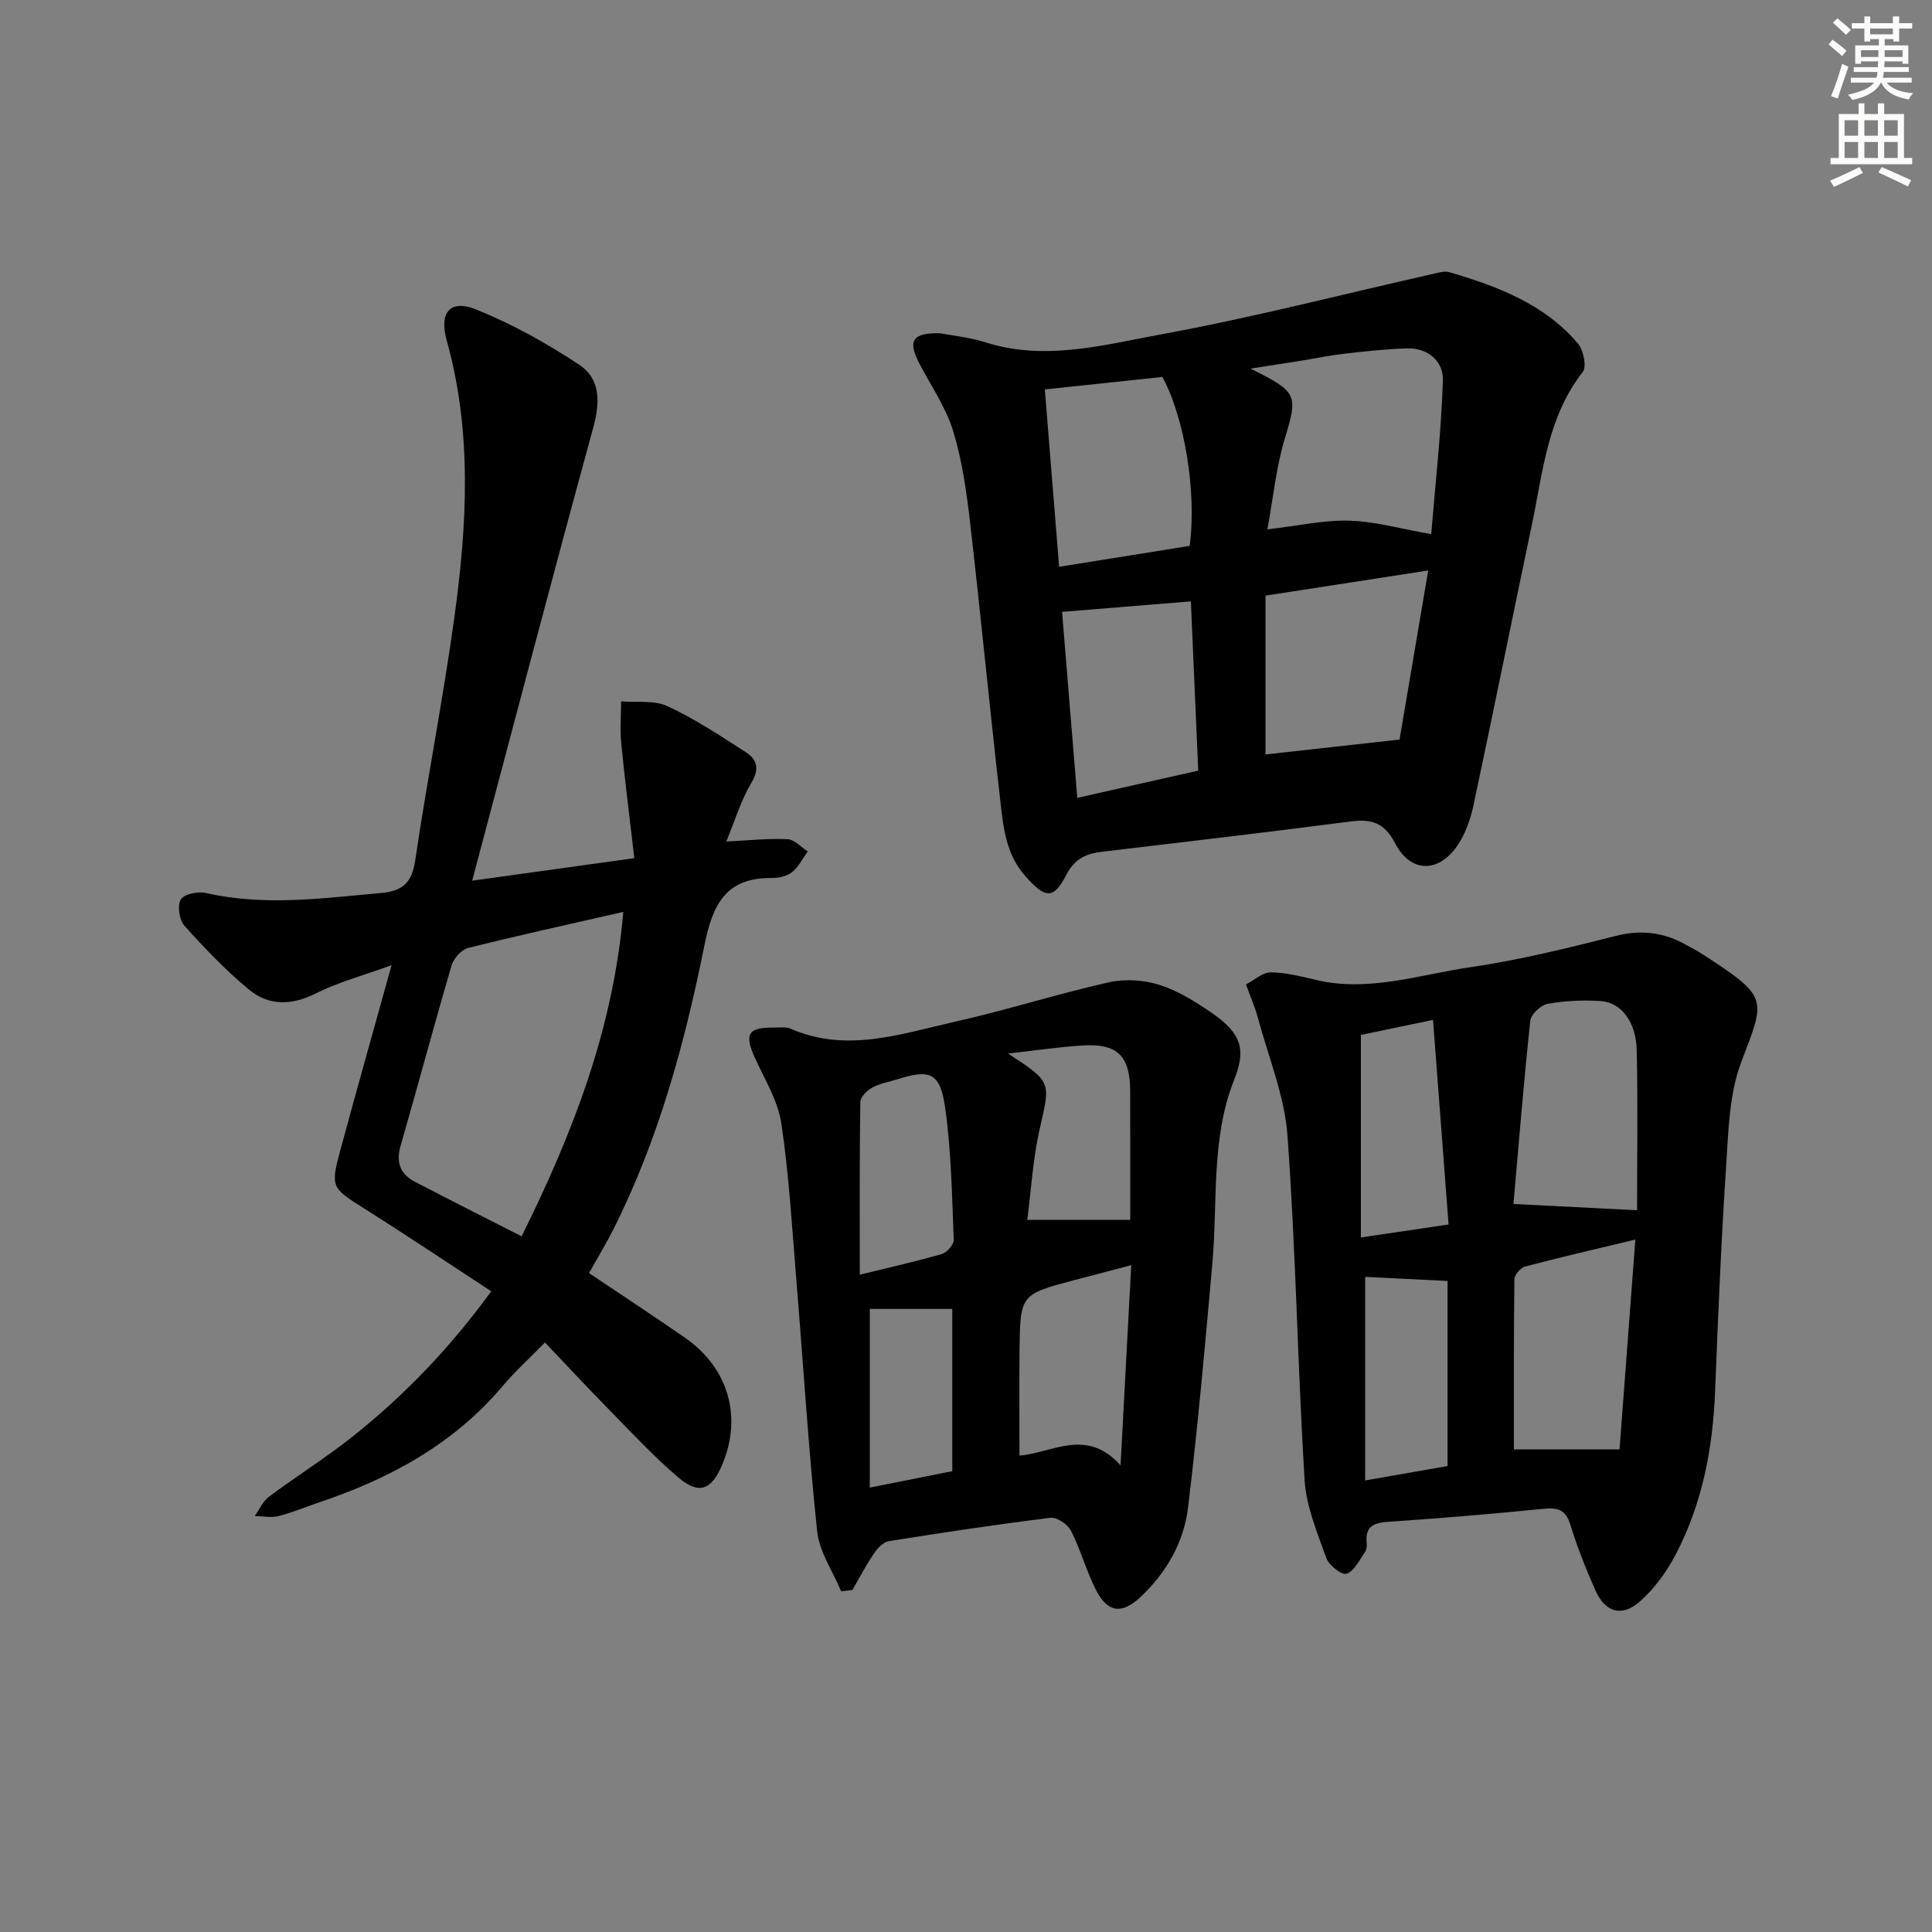 <svg enable-background="new 0 0 400 400" viewBox="0 0 400 400" xmlns="http://www.w3.org/2000/svg"><rect x="0" y="0" width="400" height="400" fill="#808080" stroke="none"/><g fill="#000001"><path d="m97.76 182.34c11.66-1.62 21.98-3.06 33.57-4.67-.94-8.11-1.94-15.94-2.71-23.8-.28-2.86-.03-5.78-.03-8.67 3.23.28 6.84-.28 9.6 1 5.67 2.64 10.97 6.14 16.25 9.55 2.29 1.48 2.86 3.42 1.13 6.31-2.16 3.61-3.38 7.78-5.2 12.16 4.8-.23 8.76-.67 12.68-.47 1.44.07 2.8 1.65 4.19 2.53-1.07 1.47-1.91 3.24-3.29 4.32-1.07.85-2.81 1.19-4.25 1.18-9.53-.05-12.17 5.56-13.88 14.05-4.06 20.19-9.47 40.08-18.8 58.64-1.49 2.96-3.22 5.81-5.07 9.11 6.7 4.5 13.33 8.85 19.85 13.37 9.03 6.26 11.93 16.39 7.71 26.34-2.21 5.22-4.79 6.24-9.06 2.61-5.05-4.3-9.6-9.2-14.26-13.95-4.43-4.51-8.73-9.14-13.36-14-3.29 3.36-6.24 6.03-8.78 9.04-10.12 11.99-23.28 19.11-37.86 24.02-2.83.95-5.6 2.14-8.49 2.87-1.56.39-3.3.03-4.96 0 .96-1.35 1.67-3.04 2.93-3.99 5.86-4.37 12.1-8.26 17.79-12.83 10.54-8.45 19.84-18.17 28.25-29.71-8.99-5.88-17.65-11.68-26.45-17.24-6.55-4.13-6.87-4.34-4.82-11.89 3.33-12.3 6.79-24.56 10.63-38.39-5.98 2.18-11.08 3.53-15.69 5.85-5.04 2.53-9.76 2.6-13.9-.85-4.79-3.98-9.15-8.53-13.31-13.18-1.07-1.2-1.49-4.18-.72-5.45.68-1.12 3.58-1.69 5.22-1.31 12.11 2.77 24.13 1.07 36.21 0 4.54-.41 6.41-2.17 7.09-6.78 2.47-16.74 5.77-33.37 8.08-50.14 2.64-19.17 3.76-38.4-1.55-57.43-1.64-5.86.68-8.66 6.13-6.45 7.45 3.02 14.63 7 21.33 11.46 4.39 2.92 4.31 7.74 2.86 13.01-8.46 30.86-16.55 61.81-25.06 93.78zm31.29 6.46c-11.2 2.56-21.72 4.85-32.16 7.48-1.38.35-2.97 2.17-3.4 3.62-3.64 12.4-6.96 24.89-10.55 37.31-1.01 3.49-.06 5.9 3.01 7.49 7.18 3.73 14.41 7.38 22.05 11.27 10.57-21.34 18.95-42.8 21.05-67.17z"/><path d="m194.7 69c2.56.5 6.08.84 9.37 1.89 12.35 3.91 24.46.51 36.36-1.67 18.9-3.46 37.54-8.3 56.29-12.52 1.1-.25 2.35-.64 3.35-.35 9.97 2.93 19.64 6.57 26.62 14.76 1.15 1.35 1.86 4.8 1.01 5.89-7.37 9.41-8.26 20.84-10.58 31.83-4.06 19.29-7.94 38.62-12.05 57.89-.61 2.86-1.65 5.84-3.26 8.25-3.9 5.81-9.75 5.82-12.94-.34-2.28-4.39-4.98-5.12-9.37-4.54-17.12 2.24-34.28 4.21-51.43 6.27-3.23.39-5.57 1.43-7.3 4.77-2.68 5.19-4.39 4.84-8.4.37-4.24-4.73-4.68-10.55-5.33-16.26-2.17-18.98-3.99-38.01-6.19-56.99-.74-6.42-1.64-12.93-3.53-19.07-1.52-4.95-4.65-9.41-7.06-14.08-2.34-4.57-1.36-6.25 4.44-6.1zm67.7 40.6c6.5-.75 11.78-1.97 17.01-1.8 5.37.17 10.7 1.7 16.91 2.79.85-10.48 2.08-21.17 2.41-31.89.12-3.89-3.07-6.69-7.41-6.57-4.31.12-8.61.6-12.9 1.09-3.13.36-6.22 1.01-9.33 1.51-3.04.49-6.09.95-10.19 1.59 9.88 4.88 9.82 5.45 7.08 14.57-1.78 5.92-2.38 12.19-3.58 18.71zm-.39 13.72v32.88c8.95-.99 18.08-2.01 27.75-3.08 1.88-11.09 3.88-22.9 5.94-35.01-11.18 1.73-21.88 3.38-33.69 5.21zm-42.73-5.97c9.36-1.5 18.28-2.93 27.02-4.33 1.51-11.01-1.06-26.62-5.65-34.98-7.96.85-16 1.7-24.33 2.59.99 12.3 1.95 24.16 2.96 36.72zm.61 9.33c1.07 13.04 2.1 25.65 3.15 38.51 9.05-2.04 16.77-3.78 25.04-5.64-.51-11.83-1.02-23.43-1.52-35.04-9.04.74-17.42 1.42-26.67 2.17z"/><path d="m257.97 203.82c1.78-.93 3.45-2.51 5.12-2.5 3.1.02 6.24.82 9.3 1.55 10.96 2.61 21.44-1.07 32.02-2.62 10.14-1.48 20.17-3.95 30.12-6.48 5.41-1.37 10.16-.71 14.82 2 .86.5 1.78.92 2.62 1.46 14.49 9.34 13.56 9.36 8.52 22.71-2.51 6.65-2.64 14.33-3.12 21.6-1.02 15.43-1.66 30.89-2.27 46.35-.46 11.94-2.64 23.46-8.24 34.09-1.82 3.46-4.27 6.82-7.15 9.43-3.87 3.5-7.38 2.49-9.47-2.28-1.93-4.4-3.72-8.9-5.13-13.49-.96-3.11-2.63-3.55-5.54-3.26-10.58 1.05-21.17 1.96-31.78 2.66-3.15.21-5.22.76-4.83 4.47.07.63-.05 1.43-.4 1.92-1.15 1.62-2.2 3.87-3.78 4.4-.98.33-3.65-1.76-4.18-3.25-1.88-5.28-4.16-10.7-4.5-16.18-1.45-23.74-1.81-47.55-3.54-71.26-.6-8.26-3.96-16.32-6.14-24.46-.5-1.9-1.31-3.72-2.45-6.86zm80.97 46.75c0-11.17.17-22.14-.07-33.1-.13-5.91-3.22-9.97-7.54-10.22-3.62-.22-7.35-.06-10.91.58-1.41.26-3.45 2.18-3.59 3.51-1.37 12.78-2.4 25.59-3.49 37.93 8.88.45 16.75.85 25.6 1.3zm-.36 6.07c-8.39 2.02-15.65 3.68-22.84 5.59-.93.25-2.19 1.72-2.2 2.63-.15 11.94-.1 23.88-.1 35.22h21.87c1.02-13.58 2.12-28.1 3.27-43.44zm-38.67-3.12c-1.08-14.22-2.14-28.11-3.22-42.36-6.11 1.27-10.86 2.26-14.93 3.11v41.93c6.19-.92 11.55-1.71 18.15-2.68zm-.21 11.69c-6.38-.32-12.1-.6-17.06-.85v42.15c6.56-1.15 11.87-2.08 17.06-2.98 0-13.12 0-25.7 0-38.32z"/><path d="m174.15 329.46c-1.72-4.14-4.52-8.16-4.97-12.44-1.81-17.18-2.86-34.45-4.28-51.68-.9-10.93-1.52-21.91-3.13-32.73-.7-4.71-3.46-9.16-5.49-13.63-2.22-4.91-1.43-6.29 3.96-6.23 1.16.01 2.47-.2 3.47.24 11.61 5.06 22.86 1.05 34.06-1.47 10.66-2.4 21.12-5.74 31.78-8.14 3.32-.75 7.25-.51 10.5.53 3.88 1.24 7.54 3.52 10.94 5.87 6.32 4.38 6.91 7.78 4.51 13.83-4.81 12.11-3.36 25.23-4.49 37.94-1.5 16.86-3 33.72-5.03 50.52-.87 7.22-4.47 13.54-9.88 18.6-3.81 3.57-6.75 3.25-9.14-1.39-2.04-3.96-3.2-8.38-5.22-12.35-.67-1.32-2.91-2.85-4.23-2.69-11.2 1.38-22.37 3.06-33.52 4.85-1.13.18-2.31 1.47-3.04 2.54-1.64 2.42-3 5.03-4.47 7.56-.77.08-1.55.18-2.33.27zm60.06-67.52c-4.32 1.14-7.98 2.09-11.64 3.06-11.33 2.99-11.36 2.99-11.49 14.74-.07 7.19-.01 14.39-.01 21.62 6.69-.48 13.81-5.91 20.93 2.02.77-14.51 1.47-27.71 2.21-41.44zm-25.51-43.82c9.11 5.94 8.78 5.86 6.59 15.47-1.47 6.45-1.84 13.16-2.6 18.98h21.31c0-8.78.02-17.72-.01-26.66-.02-7.34-2.66-9.93-10-9.45-4.79.31-9.56 1.03-15.29 1.66zm-30.69 45.79c6.44-1.58 11.75-2.76 16.97-4.28 1.06-.31 2.52-1.96 2.48-2.94-.37-9.11-.49-18.29-1.77-27.29-1.04-7.37-3.11-8.1-9.99-5.92-1.74.55-3.6.85-5.16 1.72-1.07.59-2.41 1.95-2.42 2.98-.18 11.6-.11 23.22-.11 35.73zm2.07 7.09v36.99c6.19-1.23 11.63-2.32 17.08-3.4 0-11.54 0-22.69 0-33.59-6.01 0-11.58 0-17.08 0z"/></g><path d="m378.6 9.2.8-1c.9.7 1.9 1.4 2.9 2.3l-.9 1.1c-1.1-.9-2-1.7-2.8-2.4zm.5 10.7c.9-2.1 1.6-4.3 2.3-6.7.4.2.8.4 1.3.6-.7 2.1-1.5 4.3-2.2 6.6zm.4-15.2.9-.9c1 .8 2 1.6 2.8 2.4l-1 1c-1-.9-1.9-1.8-2.7-2.5zm12.5-1.3h1.2v1.4h2.7v1.1h-2.7v2.7h-1.2v-.5h-1.8v1.3h4.9v3.8h-1.2v-.5h-3.7c0 .4-.1.9-.1 1.2h5.1v1h-5.2c0 .5-.1.9-.2 1.2h6v1h-5.2c1.1 1.3 2.9 2 5.5 2.2-.4.4-.7.8-.9 1.3-2.9-.5-4.8-1.6-5.7-3.5h-.1c-.8 1.7-2.7 2.9-5.9 3.6-.2-.4-.6-.8-.9-1.1 2.8-.6 4.6-1.4 5.4-2.5h-4.8v-1h5.3c.1-.3.2-.7.2-1.2h-4.9v-1h5c0-.4 0-.8.1-1.2h-3.6v.5h-1.2v-3.8h4.9v-1.3h-1.8v.5h-1.2v-2.7h-2.6v-1.1h2.6v-1.4h1.2v1.4h4.7v-1.4zm-6.7 8.4h3.6c0-.4 0-.9 0-1.4h-3.6zm1.9-4.7h4.7v-1.2h-4.7zm6.7 3.3h-3.7v1.4h3.7z" fill="#fcfbfa"/><path d="m384.7 21.4h1.3v2.2h2.8v-2.2h1.3v2.2h4.1v9.1h1.7v1.3h-16.9v-1.3h1.7v-9.1h4.1v-2.2zm.3 13.2.7 1.2c-1.8.9-3.8 1.9-6 2.9-.2-.4-.5-.8-.8-1.3 2.4-1 4.4-2 6.1-2.8zm-3.1-6.5h2.8v-3.2h-2.8zm0 4.6h2.8v-3.3h-2.8zm4.1-4.6h2.8v-3.2h-2.8zm0 4.6h2.8v-3.3h-2.8zm3.6 1.9c2.1.9 4.1 1.8 6.1 2.7l-.7 1.3c-2.2-1.1-4.2-2-6.1-2.9zm3.3-9.7h-2.8v3.2h2.8zm-2.8 7.8h2.8v-3.3h-2.8z" fill="#fcfbfa"/></svg>